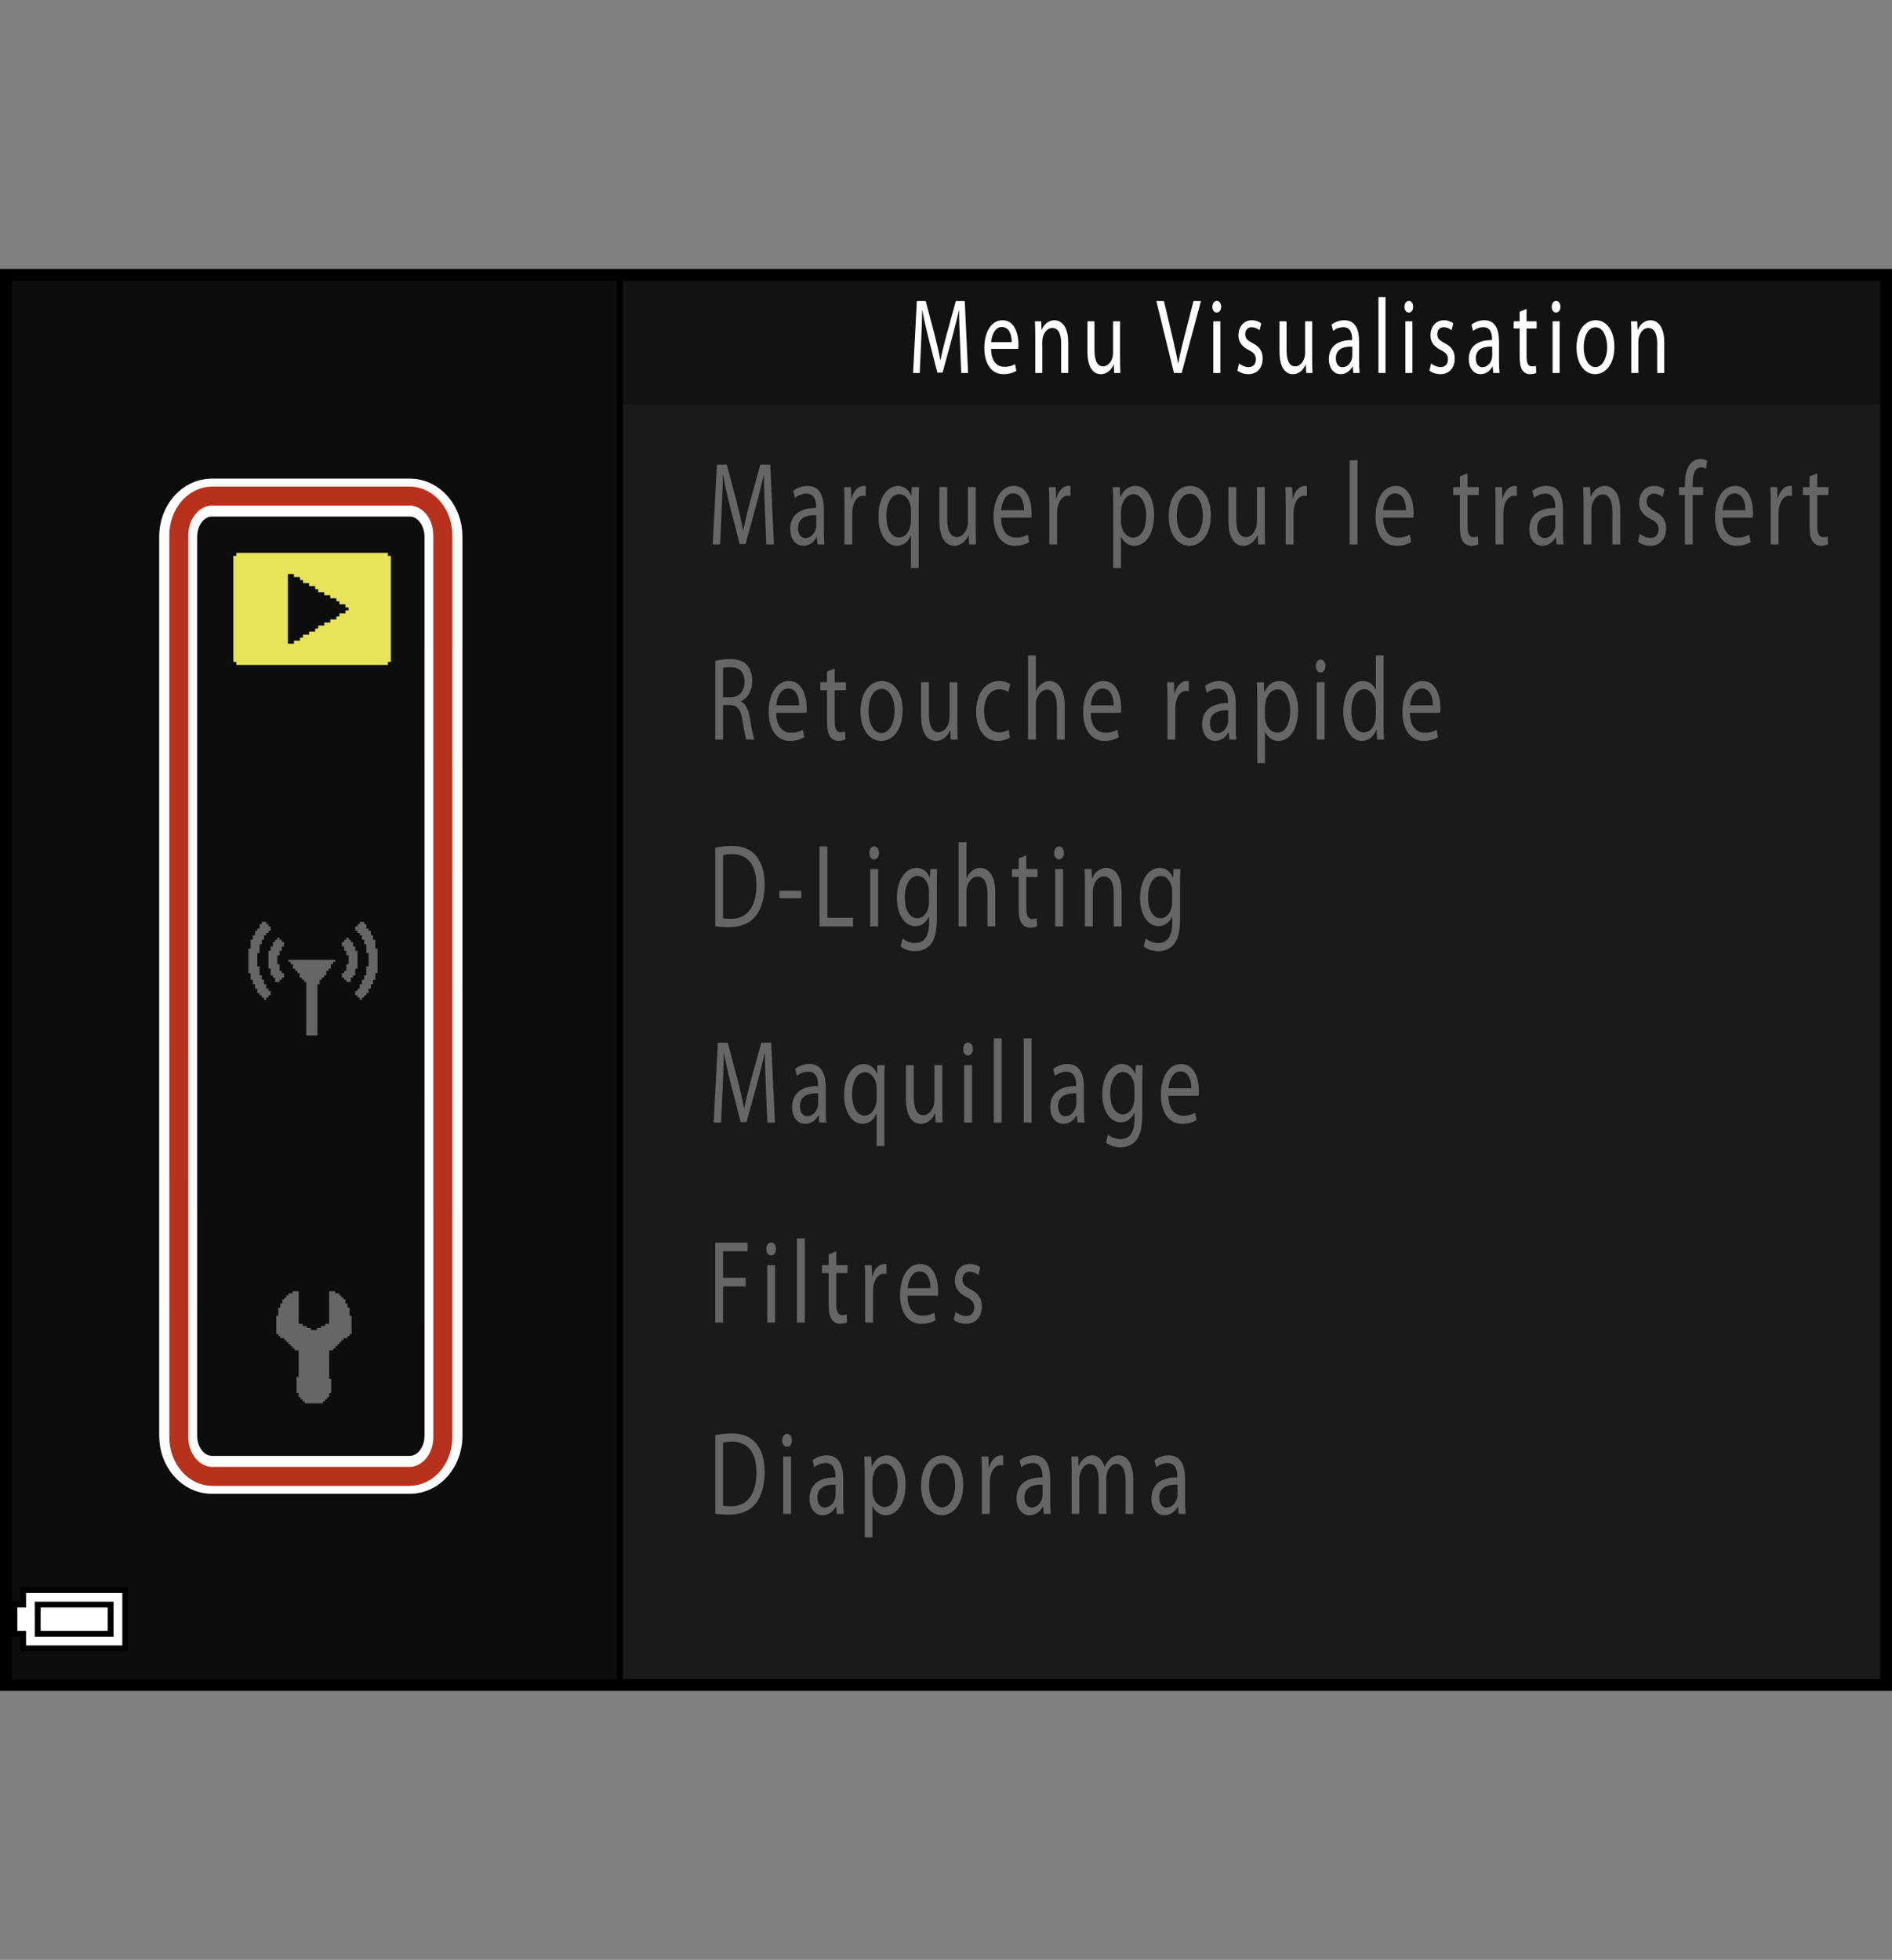 <?xml version="1.0" encoding="utf-8"?>
<!-- Generator: Adobe Illustrator 15.1.0, SVG Export Plug-In . SVG Version: 6.00 Build 0)  -->
<!DOCTYPE svg PUBLIC "-//W3C//DTD SVG 1.1//EN" "http://www.w3.org/Graphics/SVG/1.1/DTD/svg11.dtd">
<svg version="1.1" xmlns="http://www.w3.org/2000/svg" xmlns:xlink="http://www.w3.org/1999/xlink" x="0px" y="0px"
	 width="159.512px" height="165.243px" viewBox="0 0 159.512 165.243" enable-background="new 0 0 159.512 165.243"
	 xml:space="preserve">
<rect x="0" y="0" width="159.512" height="165.243" fill="#808080" stroke="none"/>
<g id="space">
	<rect fill="none" width="159.512" height="165.243"/>
</g>
<g id="Back">
	<path fill="#1A1A1A" d="M0.387,23.181h158.74v119.053H0.387V23.181z"/>
	<rect x="0.387" y="23.095" fill="#121212" width="158.625" height="10.993"/>
	<rect x="0.388" y="23.095" width="52.133" height="119.053"/>
	<rect x="0.388" y="23.095" fill="#0D0D0D" width="51.633" height="119.053"/>
</g>
<g id="parts">
	<g>
		<polygon points="6.255,133.815 1.706,133.815 1.706,134.431 1.706,135.044 1.337,135.044 0.968,135.044 0.968,136.521 
			0.968,137.997 1.337,137.997 1.706,137.997 1.706,138.61 1.706,139.226 6.255,139.226 10.805,139.226 10.805,136.521 
			10.805,133.815 6.255,133.815 		"/>
		<polygon fill="#FFFFFF" points="6.255,134.308 10.313,134.308 10.313,136.521 10.313,138.733 6.255,138.733 2.197,138.733 
			2.197,138.118 2.197,137.505 1.828,137.505 1.46,137.505 1.46,136.521 1.46,135.536 1.828,135.536 2.197,135.536 2.197,134.923 
			2.197,134.308 6.255,134.308 		"/>
		<polygon points="6.255,135.044 2.935,135.044 2.935,136.521 2.935,137.997 6.255,137.997 9.574,137.997 9.574,136.521 
			9.574,135.044 6.255,135.044 		"/>
		<polygon fill="#FFFFFF" points="6.255,135.536 9.082,135.536 9.082,136.521 9.082,137.505 6.255,137.505 3.427,137.505 
			3.427,136.521 3.427,135.536 6.255,135.536 		"/>
	</g>
	<g>
		<polygon fill-rule="evenodd" clip-rule="evenodd" fill="#666666" points="25.179,108.874 25.179,111.62 25.349,111.62 
			25.521,111.62 25.521,111.796 25.69,111.796 25.862,111.796 25.862,111.968 26.034,111.968 26.208,111.968 26.208,112.136 
			26.38,112.136 26.552,112.136 26.724,112.136 26.724,111.968 26.896,111.968 27.065,111.968 27.065,111.796 27.237,111.796 
			27.409,111.796 27.409,111.62 27.581,111.62 27.753,111.62 27.753,108.874 28.097,108.874 28.269,108.874 28.269,109.046 
			28.44,109.046 28.612,109.046 28.612,109.218 28.784,109.218 28.784,109.39 28.954,109.39 28.954,109.562 29.126,109.562 
			29.126,109.733 29.126,109.905 29.298,109.905 29.298,110.249 29.47,110.249 29.47,110.417 29.47,110.589 29.47,110.761 
			29.47,110.933 29.642,110.933 29.642,111.62 29.642,112.136 29.642,112.308 29.642,112.479 29.47,112.479 29.47,112.651 
			29.298,112.651 29.298,112.823 29.126,112.823 28.954,112.823 28.954,112.995 28.784,112.995 28.784,113.167 28.612,113.167 
			28.612,113.339 28.44,113.339 28.44,113.511 28.269,113.511 28.269,113.683 28.097,113.683 28.097,113.854 27.925,113.854 
			27.753,113.854 27.753,115.058 27.753,115.573 27.753,115.913 27.753,116.085 27.753,116.257 27.925,116.257 27.925,116.429 
			27.925,117.116 27.925,117.288 27.925,117.46 27.753,117.46 27.753,117.632 27.753,117.804 27.581,117.804 27.581,117.976 
			27.409,117.976 27.409,118.147 27.237,118.147 27.237,118.319 27.065,118.319 26.552,118.319 25.862,118.319 25.69,118.319 
			25.69,118.147 25.521,118.147 25.521,117.976 25.349,117.976 25.349,117.804 25.179,117.804 25.179,117.632 25.179,117.46 
			25.005,117.46 25.005,117.288 25.005,117.116 25.005,116.601 25.005,116.085 25.179,116.085 25.179,115.913 25.179,115.741 
			25.179,115.573 25.179,115.397 25.179,115.058 25.179,114.542 25.179,114.198 25.179,113.854 25.005,113.854 24.835,113.854 
			24.835,113.683 24.663,113.683 24.663,113.511 24.491,113.511 24.491,113.339 24.319,113.339 24.319,113.167 24.147,113.167 
			24.147,112.995 23.976,112.995 23.976,112.823 23.804,112.823 23.632,112.823 23.632,112.651 23.46,112.651 23.46,112.479 
			23.288,112.479 23.288,112.308 23.288,112.136 23.288,111.62 23.288,111.104 23.288,110.933 23.46,110.933 23.46,110.761 
			23.46,110.589 23.46,110.417 23.46,110.249 23.632,110.249 23.632,110.073 23.632,109.905 23.804,109.905 23.804,109.733 
			23.804,109.562 23.976,109.562 23.976,109.39 24.147,109.39 24.147,109.218 24.319,109.218 24.319,109.046 24.491,109.046 
			24.663,109.046 24.663,108.874 24.835,108.874 25.005,108.874 25.179,108.874 		"/>
	</g>
	<g>
		<polygon fill-rule="evenodd" clip-rule="evenodd" fill="#666666" points="22.069,77.729 22.257,77.729 22.444,77.729 
			22.444,77.919 22.632,77.919 22.632,78.106 22.819,78.106 22.819,78.294 22.819,78.482 22.632,78.482 22.632,78.67 22.444,78.67 
			22.444,78.854 22.257,78.854 22.257,79.045 22.257,79.232 22.069,79.232 22.069,79.607 21.882,79.607 21.882,79.795 
			21.882,80.357 21.694,80.357 21.694,80.545 21.694,80.732 21.694,80.924 21.694,81.482 21.882,81.482 21.882,81.67 21.882,81.857 
			21.882,82.049 21.882,82.232 22.069,82.232 22.069,82.424 22.069,82.608 22.257,82.608 22.257,82.796 22.257,82.983 
			22.444,82.983 22.444,83.171 22.444,83.358 22.632,83.358 22.632,83.546 22.819,83.546 22.819,83.921 22.632,83.921 
			22.632,84.108 22.444,84.108 22.444,84.3 22.257,84.3 22.257,84.108 22.069,84.108 22.069,83.921 21.882,83.921 21.882,83.733 
			21.694,83.733 21.694,83.546 21.694,83.358 21.507,83.358 21.507,82.983 21.319,82.983 21.319,82.796 21.319,82.608 
			21.132,82.608 21.132,82.424 21.132,82.232 21.132,82.049 20.944,82.049 20.944,81.482 20.944,81.107 20.944,80.357 20.944,80.17 
			20.944,79.982 21.132,79.982 21.132,79.42 21.132,79.232 21.319,79.232 21.319,79.045 21.319,78.854 21.507,78.854 21.507,78.67 
			21.507,78.482 21.694,78.482 21.694,78.294 21.882,78.294 21.882,78.106 21.882,77.919 22.069,77.919 22.069,77.729 		"/>
		<polygon fill-rule="evenodd" clip-rule="evenodd" fill="#666666" points="23.759,79.42 23.946,79.42 23.946,79.607 23.946,79.795 
			23.759,79.795 23.759,79.982 23.759,80.17 23.571,80.17 23.571,80.357 23.571,80.545 23.382,80.545 23.382,80.732 23.382,80.924 
			23.382,81.107 23.382,81.295 23.571,81.295 23.571,81.482 23.571,81.67 23.571,81.857 23.759,81.857 23.759,82.049 23.946,82.049 
			23.946,82.232 23.946,82.424 23.759,82.424 23.759,82.608 23.571,82.608 23.571,82.796 23.382,82.796 23.194,82.796 
			23.194,82.608 23.194,82.424 23.009,82.424 23.009,82.232 22.819,82.232 22.819,82.049 22.819,81.857 22.819,81.67 22.632,81.67 
			22.632,81.482 22.632,80.924 22.632,80.357 22.632,80.17 22.819,80.17 22.819,79.982 22.819,79.795 23.009,79.795 23.009,79.607 
			23.009,79.42 23.194,79.42 23.194,79.232 23.382,79.232 23.382,79.045 23.571,79.045 23.571,79.232 23.759,79.232 23.759,79.42 		
			"/>
		<polygon fill-rule="evenodd" clip-rule="evenodd" fill="#666666" points="24.509,80.924 25.071,80.924 25.448,80.924 
			26.011,80.924 26.386,80.924 26.948,80.924 27.323,80.924 27.888,80.924 28.075,80.924 28.261,80.924 28.261,81.107 
			28.075,81.107 28.075,81.295 27.888,81.295 27.888,81.482 27.888,81.67 27.698,81.67 27.698,81.857 27.511,81.857 27.511,82.049 
			27.511,82.232 27.323,82.232 27.323,82.424 27.138,82.424 27.138,82.608 26.948,82.608 26.948,82.796 26.948,82.983 
			26.761,82.983 26.761,83.171 26.761,83.358 26.761,83.546 26.761,83.733 26.761,84.3 26.761,84.858 26.761,85.421 26.761,85.983 
			26.761,86.55 26.761,86.925 26.761,87.112 26.761,87.3 26.573,87.3 26.011,87.3 25.823,87.3 25.823,87.112 25.823,86.925 
			25.823,86.737 25.823,86.55 25.823,85.983 25.823,85.421 25.823,84.858 25.823,84.3 25.823,83.733 25.823,83.171 25.823,82.983 
			25.823,82.796 25.636,82.796 25.636,82.608 25.448,82.608 25.448,82.424 25.261,82.424 25.261,82.232 25.261,82.049 
			25.071,82.049 25.071,81.857 24.886,81.857 24.886,81.67 24.698,81.67 24.698,81.482 24.698,81.295 24.509,81.295 24.509,81.107 
			24.323,81.107 24.323,80.924 24.509,80.924 		"/>
		<polygon fill-rule="evenodd" clip-rule="evenodd" fill="#666666" points="30.702,77.729 30.515,77.729 30.327,77.729 
			30.327,77.919 30.14,77.919 30.14,78.106 29.952,78.106 29.952,78.294 29.952,78.482 30.14,78.482 30.14,78.67 30.327,78.67 
			30.327,78.854 30.515,78.854 30.515,79.045 30.515,79.232 30.702,79.232 30.702,79.607 30.89,79.607 30.89,79.795 30.89,80.357 
			31.077,80.357 31.077,80.545 31.077,80.732 31.077,80.924 31.077,81.482 30.89,81.482 30.89,81.67 30.89,81.857 30.89,82.049 
			30.89,82.232 30.702,82.232 30.702,82.424 30.702,82.608 30.515,82.608 30.515,82.796 30.515,82.983 30.327,82.983 30.327,83.171 
			30.327,83.358 30.14,83.358 30.14,83.546 29.952,83.546 29.952,83.921 30.14,83.921 30.14,84.108 30.327,84.108 30.327,84.3 
			30.515,84.3 30.515,84.108 30.702,84.108 30.702,83.921 30.89,83.921 30.89,83.733 31.077,83.733 31.077,83.546 31.077,83.358 
			31.265,83.358 31.265,82.983 31.452,82.983 31.452,82.796 31.452,82.608 31.64,82.608 31.64,82.424 31.64,82.232 31.64,82.049 
			31.827,82.049 31.827,81.482 31.827,81.107 31.827,80.357 31.827,80.17 31.827,79.982 31.64,79.982 31.64,79.42 31.64,79.232 
			31.452,79.232 31.452,79.045 31.452,78.854 31.265,78.854 31.265,78.67 31.265,78.482 31.077,78.482 31.077,78.294 30.89,78.294 
			30.89,78.106 30.89,77.919 30.702,77.919 30.702,77.729 		"/>
		<polygon fill-rule="evenodd" clip-rule="evenodd" fill="#666666" points="29.015,79.42 28.823,79.42 28.823,79.607 28.823,79.795 
			29.015,79.795 29.015,79.982 29.015,80.17 29.2,80.17 29.2,80.357 29.2,80.545 29.39,80.545 29.39,80.732 29.39,80.924 
			29.39,81.107 29.39,81.295 29.2,81.295 29.2,81.482 29.2,81.67 29.2,81.857 29.015,81.857 29.015,82.049 28.823,82.049 
			28.823,82.232 28.823,82.424 29.015,82.424 29.015,82.608 29.2,82.608 29.2,82.796 29.39,82.796 29.575,82.796 29.575,82.608 
			29.575,82.424 29.765,82.424 29.765,82.232 29.952,82.232 29.952,82.049 29.952,81.857 29.952,81.67 30.14,81.67 30.14,81.482 
			30.14,80.924 30.14,80.357 30.14,80.17 29.952,80.17 29.952,79.982 29.952,79.795 29.765,79.795 29.765,79.607 29.765,79.42 
			29.575,79.42 29.575,79.232 29.39,79.232 29.39,79.045 29.2,79.045 29.2,79.232 29.015,79.232 29.015,79.42 		"/>
	</g>
	<g>
		<path fill-rule="evenodd" clip-rule="evenodd" fill="#E7E459" d="M32.955,46.865v2.301v3.063v0.512v1.023v0.766v0.51v0.256v0.256
			v0.256H32.7v0.254h-0.256h-0.255h-0.256h-0.766h-1.022H29.38h-1.022h-0.766h-1.533h-1.787h-0.767h-0.767h-1.021H20.95h-0.511
			h-0.255h-0.256v-0.254h-0.255v-0.256v-0.256v-0.256v-0.51v-1.023v-1.02v-2.043V49.42v-1.021v-1.533h0.255v-0.254h1.021h0.767
			h1.532h1.788h0.767h0.767h1.021h0.766h0.767h0.767h1.021h0.767H32.7v0.254H32.955L32.955,46.865z M24.271,49.166v2.297v0.512
			v0.766v0.512v1.021h0.511v-0.256h0.511v-0.254h0.255v-0.258h0.511v-0.254h0.256h0.256v-0.256h0.255V52.74h0.256h0.255v-0.254
			h0.256h0.255v-0.258h0.256h0.255v-0.254h0.256v-0.256h0.256h0.255v-0.256h0.256v-0.254h-0.256v-0.256h-0.255h-0.256v-0.256h-0.256
			v-0.254h-0.255h-0.256v-0.258h-0.255h-0.256v-0.254h-0.255h-0.256v-0.256H26.57V49.42h-0.256h-0.256v-0.254h-0.255h-0.256v-0.258
			h-0.255v-0.254h-0.256h-0.255v-0.256h-0.256h-0.255V49.166L24.271,49.166z"/>
	</g>
</g>
<g id="text">
	<g id="画像モード_1_">
		<path fill="#666666" d="M64.487,42.948c-0.037-0.939-0.082-2.079-0.082-2.908H64.39c-0.18,0.779-0.383,1.629-0.639,2.559
			l-0.893,3.268h-0.496l-0.824-3.208c-0.24-0.959-0.436-1.819-0.578-2.619h-0.016c-0.016,0.839-0.053,1.959-0.098,2.979
			l-0.135,2.888h-0.623l0.352-6.736h0.834l0.863,3.258c0.211,0.83,0.375,1.569,0.51,2.269h0.016c0.135-0.68,0.316-1.419,0.541-2.269
			l0.9-3.258h0.834l0.314,6.736h-0.645L64.487,42.948z"/>
		<path fill="#666666" d="M69.458,44.747c0,0.419,0.016,0.83,0.053,1.159h-0.594l-0.051-0.61h-0.023
			c-0.203,0.38-0.594,0.72-1.111,0.72c-0.736,0-1.111-0.689-1.111-1.389c0-1.169,0.781-1.809,2.186-1.799v-0.1
			c0-0.39-0.082-1.12-0.826-1.109c-0.346,0-0.697,0.13-0.953,0.36l-0.15-0.59c0.301-0.25,0.742-0.42,1.201-0.42
			c1.111,0,1.381,1.01,1.381,1.969V44.747z M68.819,43.438c-0.721-0.02-1.537,0.15-1.537,1.089c0,0.58,0.285,0.84,0.615,0.84
			c0.48,0,0.787-0.4,0.893-0.81c0.023-0.1,0.029-0.2,0.029-0.28V43.438z"/>
		<path fill="#666666" d="M71.196,42.578c0-0.57-0.008-1.06-0.031-1.509h0.578l0.031,0.959h0.021c0.166-0.649,0.57-1.06,1.014-1.06
			c0.068,0,0.121,0.01,0.18,0.02v0.83c-0.066-0.02-0.135-0.02-0.225-0.02c-0.465,0-0.795,0.46-0.885,1.12
			c-0.016,0.12-0.023,0.27-0.023,0.41v2.579h-0.66V42.578z"/>
		<path fill="#666666" d="M76.802,45.167h-0.016c-0.203,0.47-0.6,0.85-1.186,0.85c-0.85,0-1.539-0.969-1.539-2.438
			c0-1.819,0.879-2.609,1.645-2.609c0.563,0,0.938,0.37,1.117,0.83h0.016l0.023-0.729h0.623c-0.016,0.4-0.031,0.83-0.031,1.329
			v5.487h-0.652V45.167z M76.802,43.028c0-0.12-0.008-0.25-0.031-0.36c-0.104-0.54-0.449-1-0.945-1c-0.684,0-1.096,0.77-1.096,1.849
			c0,0.969,0.346,1.799,1.074,1.799c0.428,0,0.795-0.35,0.945-0.949c0.029-0.13,0.053-0.3,0.053-0.43V43.028z"/>
		<path fill="#666666" d="M82.263,44.577c0,0.51,0.006,0.949,0.029,1.329h-0.586l-0.037-0.79h-0.016
			c-0.164,0.39-0.555,0.899-1.201,0.899c-0.57,0-1.254-0.43-1.254-2.119v-2.829h0.662v2.668c0,0.919,0.217,1.549,0.811,1.549
			c0.441,0,0.75-0.41,0.871-0.81c0.037-0.12,0.059-0.28,0.059-0.45v-2.958h0.662V44.577z"/>
		<path fill="#666666" d="M84.397,43.647c0.014,1.189,0.578,1.679,1.246,1.679c0.473,0,0.766-0.11,1.006-0.25l0.119,0.63
			c-0.232,0.14-0.637,0.31-1.215,0.31c-1.119,0-1.787-0.989-1.787-2.449c0-1.459,0.645-2.599,1.703-2.599
			c1.193,0,1.502,1.379,1.502,2.269c0,0.18-0.008,0.31-0.021,0.41H84.397z M86.333,43.018c0.008-0.55-0.172-1.419-0.916-1.419
			c-0.676,0-0.961,0.81-1.012,1.419H86.333z"/>
		<path fill="#666666" d="M88.462,42.578c0-0.57-0.008-1.06-0.031-1.509h0.578l0.031,0.959h0.021c0.166-0.649,0.57-1.06,1.014-1.06
			c0.068,0,0.121,0.01,0.18,0.02v0.83c-0.066-0.02-0.135-0.02-0.225-0.02c-0.465,0-0.795,0.46-0.885,1.12
			c-0.016,0.12-0.023,0.27-0.023,0.41v2.579h-0.66V42.578z"/>
		<path fill="#666666" d="M93.854,42.648c0-0.62-0.016-1.119-0.031-1.579h0.586l0.037,0.83h0.016c0.264-0.59,0.699-0.93,1.291-0.93
			c0.887,0,1.547,0.99,1.547,2.449c0,1.739-0.803,2.599-1.658,2.599c-0.48,0-0.902-0.28-1.119-0.759h-0.016v2.628h-0.652V42.648z
			 M94.507,43.938c0,0.13,0.008,0.25,0.031,0.36c0.119,0.609,0.518,1.029,0.99,1.029c0.697,0,1.104-0.76,1.104-1.869
			c0-0.959-0.383-1.789-1.08-1.789c-0.451,0-0.879,0.42-1,1.08c-0.021,0.11-0.045,0.24-0.045,0.35V43.938z"/>
		<path fill="#666666" d="M102.085,43.448c0,1.789-0.939,2.568-1.809,2.568c-0.977,0-1.742-0.959-1.742-2.489
			c0-1.609,0.803-2.559,1.801-2.559C101.38,40.969,102.085,41.979,102.085,43.448z M99.21,43.498c0,1.06,0.449,1.859,1.096,1.859
			c0.631,0,1.104-0.79,1.104-1.879c0-0.819-0.309-1.849-1.088-1.849C99.548,41.628,99.21,42.588,99.21,43.498z"/>
		<path fill="#666666" d="M106.63,44.577c0,0.51,0.006,0.949,0.029,1.329h-0.586l-0.037-0.79h-0.016
			c-0.164,0.39-0.555,0.899-1.201,0.899c-0.57,0-1.254-0.43-1.254-2.119v-2.829h0.662v2.668c0,0.919,0.217,1.549,0.811,1.549
			c0.441,0,0.75-0.41,0.871-0.81c0.037-0.12,0.059-0.28,0.059-0.45v-2.958h0.662V44.577z"/>
		<path fill="#666666" d="M108.396,42.578c0-0.57-0.008-1.06-0.029-1.509h0.578l0.029,0.959h0.023c0.164-0.649,0.57-1.06,1.014-1.06
			c0.066,0,0.119,0.01,0.18,0.02v0.83c-0.068-0.02-0.135-0.02-0.225-0.02c-0.467,0-0.797,0.46-0.887,1.12
			c-0.016,0.12-0.021,0.27-0.021,0.41v2.579h-0.662V42.578z"/>
		<path fill="#666666" d="M113.788,38.81h0.662v7.096h-0.662V38.81z"/>
		<path fill="#666666" d="M116.601,43.647c0.016,1.189,0.578,1.679,1.246,1.679c0.473,0,0.766-0.11,1.006-0.25l0.121,0.63
			c-0.232,0.14-0.639,0.31-1.217,0.31c-1.119,0-1.787-0.989-1.787-2.449c0-1.459,0.646-2.599,1.705-2.599
			c1.193,0,1.502,1.379,1.502,2.269c0,0.18-0.008,0.31-0.023,0.41H116.601z M118.538,43.018c0.008-0.55-0.174-1.419-0.916-1.419
			c-0.676,0-0.961,0.81-1.014,1.419H118.538z"/>
		<path fill="#666666" d="M123.726,39.91v1.159h0.947v0.67h-0.947v2.608c0,0.6,0.129,0.939,0.496,0.939
			c0.18,0,0.285-0.02,0.383-0.06l0.029,0.67c-0.127,0.06-0.33,0.12-0.584,0.12c-0.309,0-0.557-0.14-0.715-0.37
			c-0.18-0.27-0.254-0.7-0.254-1.27v-2.638h-0.564v-0.67h0.564v-0.899L123.726,39.91z"/>
		<path fill="#666666" d="M126.087,42.578c0-0.57-0.008-1.06-0.029-1.509h0.578l0.029,0.959h0.023c0.164-0.649,0.57-1.06,1.014-1.06
			c0.066,0,0.119,0.01,0.18,0.02v0.83c-0.068-0.02-0.135-0.02-0.225-0.02c-0.467,0-0.797,0.46-0.887,1.12
			c-0.016,0.12-0.021,0.27-0.021,0.41v2.579h-0.662V42.578z"/>
		<path fill="#666666" d="M131.769,44.747c0,0.419,0.014,0.83,0.053,1.159h-0.594l-0.053-0.61h-0.021
			c-0.203,0.38-0.594,0.72-1.111,0.72c-0.736,0-1.111-0.689-1.111-1.389c0-1.169,0.781-1.809,2.184-1.799v-0.1
			c0-0.39-0.082-1.12-0.826-1.109c-0.344,0-0.697,0.13-0.953,0.36l-0.15-0.59c0.301-0.25,0.744-0.42,1.201-0.42
			c1.111,0,1.383,1.01,1.383,1.969V44.747z M131.13,43.438c-0.721-0.02-1.539,0.15-1.539,1.089c0,0.58,0.285,0.84,0.615,0.84
			c0.48,0,0.789-0.4,0.895-0.81c0.021-0.1,0.029-0.2,0.029-0.28V43.438z"/>
		<path fill="#666666" d="M133.505,42.378c0-0.51-0.008-0.91-0.029-1.31h0.586l0.037,0.8h0.016c0.18-0.45,0.6-0.9,1.201-0.9
			c0.502,0,1.283,0.4,1.283,2.059v2.878h-0.66v-2.789c0-0.779-0.219-1.429-0.842-1.429c-0.428,0-0.766,0.41-0.885,0.899
			c-0.031,0.11-0.045,0.26-0.045,0.41v2.908h-0.662V42.378z"/>
		<path fill="#666666" d="M138.253,45.017c0.201,0.16,0.547,0.34,0.877,0.34c0.475,0,0.699-0.31,0.699-0.72
			c0-0.419-0.188-0.64-0.668-0.879c-0.66-0.32-0.969-0.79-0.969-1.369c0-0.78,0.48-1.419,1.254-1.419c0.367,0,0.689,0.13,0.885,0.3
			l-0.156,0.64c-0.143-0.12-0.406-0.29-0.744-0.29c-0.391,0-0.6,0.3-0.6,0.66c0,0.4,0.209,0.58,0.682,0.83
			c0.623,0.31,0.955,0.729,0.955,1.449c0,0.859-0.504,1.459-1.352,1.459c-0.398,0-0.766-0.14-1.021-0.34L138.253,45.017z"/>
		<path fill="#666666" d="M142.054,45.906v-4.167h-0.502v-0.67h0.502v-0.23c0-0.68,0.121-1.299,0.422-1.689
			c0.248-0.32,0.578-0.45,0.885-0.45c0.24,0,0.436,0.07,0.564,0.14l-0.092,0.679c-0.098-0.06-0.225-0.11-0.42-0.11
			c-0.563,0-0.705,0.65-0.705,1.399v0.26h0.879v0.67h-0.879v4.167H142.054z"/>
		<path fill="#666666" d="M145.22,43.647c0.016,1.189,0.578,1.679,1.246,1.679c0.473,0,0.766-0.11,1.006-0.25l0.121,0.63
			c-0.232,0.14-0.639,0.31-1.217,0.31c-1.119,0-1.787-0.989-1.787-2.449c0-1.459,0.646-2.599,1.705-2.599
			c1.193,0,1.502,1.379,1.502,2.269c0,0.18-0.008,0.31-0.023,0.41H145.22z M147.157,43.018c0.008-0.55-0.174-1.419-0.916-1.419
			c-0.676,0-0.961,0.81-1.014,1.419H147.157z"/>
		<path fill="#666666" d="M149.286,42.578c0-0.57-0.008-1.06-0.031-1.509h0.578l0.031,0.959h0.021c0.166-0.649,0.57-1.06,1.014-1.06
			c0.068,0,0.121,0.01,0.18,0.02v0.83c-0.066-0.02-0.135-0.02-0.225-0.02c-0.465,0-0.795,0.46-0.885,1.12
			c-0.016,0.12-0.023,0.27-0.023,0.41v2.579h-0.66V42.578z"/>
		<path fill="#666666" d="M153.208,39.91v1.159h0.947v0.67h-0.947v2.608c0,0.6,0.129,0.939,0.496,0.939
			c0.18,0,0.285-0.02,0.383-0.06l0.029,0.67c-0.127,0.06-0.33,0.12-0.584,0.12c-0.309,0-0.557-0.14-0.715-0.37
			c-0.18-0.27-0.254-0.7-0.254-1.27v-2.638h-0.564v-0.67h0.564v-0.899L153.208,39.91z"/>
	</g>
	<g id="ISO感度設定_6_">
		<path fill="#666666" d="M60.306,121.007c0.398-0.09,0.871-0.149,1.389-0.149c0.939,0,1.607,0.3,2.051,0.84
			c0.457,0.549,0.721,1.329,0.721,2.418c0,1.1-0.264,1.999-0.729,2.619c-0.48,0.629-1.262,0.969-2.244,0.969
			c-0.473,0-0.857-0.029-1.188-0.079V121.007z M60.96,126.964c0.164,0.03,0.404,0.04,0.66,0.04c1.404,0,2.154-1.039,2.154-2.858
			c0.008-1.589-0.668-2.599-2.049-2.599c-0.338,0-0.594,0.04-0.766,0.09V126.964z"/>
		<path fill="#666666" d="M66.765,121.447c0,0.3-0.158,0.539-0.42,0.539c-0.24,0-0.398-0.239-0.398-0.539s0.166-0.55,0.412-0.55
			C66.599,120.897,66.765,121.137,66.765,121.447z M66.028,127.644v-4.837h0.662v4.837H66.028z"/>
		<path fill="#666666" d="M71.087,126.484c0,0.42,0.014,0.829,0.053,1.159h-0.594l-0.053-0.609h-0.021
			c-0.203,0.38-0.594,0.72-1.111,0.72c-0.736,0-1.111-0.69-1.111-1.39c0-1.169,0.781-1.809,2.184-1.799v-0.101
			c0-0.39-0.082-1.119-0.826-1.109c-0.344,0-0.697,0.13-0.953,0.36l-0.15-0.59c0.301-0.25,0.744-0.42,1.201-0.42
			c1.111,0,1.383,1.01,1.383,1.969V126.484z M70.448,125.175c-0.721-0.02-1.539,0.15-1.539,1.09c0,0.579,0.285,0.839,0.615,0.839
			c0.48,0,0.789-0.399,0.895-0.81c0.021-0.1,0.029-0.199,0.029-0.279V125.175z"/>
		<path fill="#666666" d="M72.899,124.386c0-0.62-0.016-1.12-0.031-1.579h0.586l0.037,0.829h0.016c0.264-0.59,0.699-0.93,1.291-0.93
			c0.887,0,1.547,0.989,1.547,2.449c0,1.738-0.803,2.599-1.658,2.599c-0.48,0-0.902-0.28-1.119-0.76h-0.016v2.628h-0.652V124.386z
			 M73.552,125.675c0,0.13,0.008,0.25,0.031,0.359c0.119,0.61,0.518,1.029,0.99,1.029c0.697,0,1.104-0.759,1.104-1.868
			c0-0.96-0.383-1.789-1.08-1.789c-0.451,0-0.879,0.419-1,1.079c-0.021,0.11-0.045,0.24-0.045,0.35V125.675z"/>
		<path fill="#666666" d="M81.204,125.185c0,1.789-0.938,2.569-1.809,2.569c-0.977,0-1.742-0.96-1.742-2.489
			c0-1.609,0.805-2.559,1.803-2.559C80.499,122.706,81.204,123.716,81.204,125.185z M78.329,125.235
			c0,1.059,0.451,1.858,1.096,1.858c0.631,0,1.104-0.789,1.104-1.879c0-0.819-0.307-1.849-1.088-1.849
			C78.667,123.366,78.329,124.325,78.329,125.235z"/>
		<path fill="#666666" d="M82.784,124.315c0-0.569-0.008-1.06-0.031-1.509h0.578l0.031,0.959h0.021
			c0.166-0.649,0.57-1.06,1.014-1.06c0.068,0,0.121,0.01,0.18,0.021v0.829c-0.066-0.02-0.135-0.02-0.225-0.02
			c-0.465,0-0.795,0.459-0.885,1.119c-0.016,0.12-0.023,0.27-0.023,0.41v2.578h-0.66V124.315z"/>
		<path fill="#666666" d="M88.538,126.484c0,0.42,0.016,0.829,0.053,1.159h-0.594l-0.051-0.609h-0.023
			c-0.203,0.38-0.594,0.72-1.111,0.72c-0.736,0-1.111-0.69-1.111-1.39c0-1.169,0.781-1.809,2.186-1.799v-0.101
			c0-0.39-0.082-1.119-0.826-1.109c-0.346,0-0.697,0.13-0.953,0.36l-0.15-0.59c0.301-0.25,0.742-0.42,1.201-0.42
			c1.111,0,1.381,1.01,1.381,1.969V126.484z M87.899,125.175c-0.721-0.02-1.537,0.15-1.537,1.09c0,0.579,0.285,0.839,0.615,0.839
			c0.48,0,0.787-0.399,0.893-0.81c0.023-0.1,0.029-0.199,0.029-0.279V125.175z"/>
		<path fill="#666666" d="M90.351,124.115c0-0.51-0.014-0.909-0.029-1.309h0.578l0.029,0.789h0.023
			c0.203-0.46,0.541-0.89,1.148-0.89c0.488,0,0.863,0.4,1.021,0.97h0.014c0.113-0.28,0.264-0.479,0.414-0.63
			c0.217-0.22,0.449-0.34,0.795-0.34c0.488,0,1.201,0.42,1.201,2.099v2.839h-0.645v-2.729c0-0.939-0.264-1.489-0.789-1.489
			c-0.383,0-0.668,0.37-0.789,0.79c-0.029,0.13-0.051,0.279-0.051,0.439v2.988h-0.646v-2.898c0-0.77-0.256-1.319-0.758-1.319
			c-0.406,0-0.713,0.439-0.818,0.88c-0.037,0.12-0.053,0.279-0.053,0.43v2.908h-0.646V124.115z"/>
		<path fill="#666666" d="M99.909,126.484c0,0.42,0.014,0.829,0.053,1.159h-0.594l-0.053-0.609h-0.021
			c-0.203,0.38-0.594,0.72-1.111,0.72c-0.736,0-1.111-0.69-1.111-1.39c0-1.169,0.781-1.809,2.184-1.799v-0.101
			c0-0.39-0.082-1.119-0.826-1.109c-0.344,0-0.697,0.13-0.953,0.36l-0.15-0.59c0.301-0.25,0.744-0.42,1.201-0.42
			c1.111,0,1.383,1.01,1.383,1.969V126.484z M99.271,125.175c-0.721-0.02-1.539,0.15-1.539,1.09c0,0.579,0.285,0.839,0.615,0.839
			c0.48,0,0.789-0.399,0.895-0.81c0.021-0.1,0.029-0.199,0.029-0.279V125.175z"/>
	</g>
	<g>
		<path fill="#FFFFFF" d="M80.933,28.783c-0.033-0.846-0.074-1.872-0.074-2.62h-0.014c-0.162,0.702-0.344,1.467-0.572,2.305
			l-0.803,2.944h-0.445l-0.742-2.89c-0.217-0.864-0.391-1.639-0.52-2.359h-0.014c-0.014,0.756-0.047,1.765-0.088,2.683l-0.121,2.602
			h-0.559l0.316-6.068h0.748l0.775,2.935c0.189,0.747,0.338,1.413,0.459,2.043h0.014c0.121-0.612,0.283-1.278,0.486-2.043
			l0.809-2.935h0.748l0.283,6.068h-0.58L80.933,28.783z"/>
		<path fill="#FFFFFF" d="M83.554,29.414c0.014,1.071,0.52,1.513,1.119,1.513c0.426,0,0.688-0.099,0.904-0.225l0.107,0.567
			c-0.209,0.126-0.572,0.279-1.092,0.279c-1.006,0-1.605-0.891-1.605-2.206s0.58-2.341,1.531-2.341c1.072,0,1.348,1.242,1.348,2.043
			c0,0.162-0.006,0.279-0.02,0.369H83.554z M85.294,28.847c0.006-0.495-0.154-1.279-0.822-1.279c-0.607,0-0.863,0.729-0.912,1.279
			H85.294z"/>
		<path fill="#FFFFFF" d="M87.28,28.271c0-0.459-0.008-0.819-0.027-1.18h0.525l0.035,0.72h0.014c0.16-0.405,0.539-0.81,1.078-0.81
			c0.451,0,1.154,0.36,1.154,1.854v2.593h-0.594v-2.512c0-0.702-0.197-1.288-0.756-1.288c-0.385,0-0.688,0.369-0.797,0.811
			c-0.025,0.099-0.039,0.234-0.039,0.369v2.62H87.28V28.271z"/>
		<path fill="#FFFFFF" d="M94.433,30.251c0,0.459,0.008,0.855,0.027,1.197h-0.525l-0.033-0.711h-0.014
			c-0.148,0.351-0.5,0.811-1.08,0.811c-0.512,0-1.127-0.387-1.127-1.909v-2.548h0.594v2.404c0,0.828,0.195,1.396,0.729,1.396
			c0.398,0,0.676-0.369,0.783-0.729c0.033-0.108,0.053-0.252,0.053-0.405v-2.665h0.594V30.251z"/>
		<path fill="#FFFFFF" d="M98.978,31.448l-1.49-6.068h0.641l0.707,2.989c0.189,0.819,0.357,1.558,0.486,2.269h0.014
			c0.127-0.703,0.311-1.468,0.52-2.26l0.768-2.998h0.627l-1.625,6.068H98.978z"/>
		<path fill="#FFFFFF" d="M102.952,25.867c0,0.27-0.141,0.486-0.377,0.486c-0.217,0-0.357-0.216-0.357-0.486
			s0.148-0.495,0.371-0.495C102.804,25.372,102.952,25.587,102.952,25.867z M102.292,31.448v-4.357h0.594v4.357H102.292z"/>
		<path fill="#FFFFFF" d="M104.464,30.647c0.184,0.144,0.492,0.306,0.789,0.306c0.426,0,0.629-0.279,0.629-0.648
			c0-0.378-0.17-0.576-0.602-0.792c-0.594-0.288-0.869-0.711-0.869-1.233c0-0.702,0.432-1.278,1.125-1.278
			c0.332,0,0.621,0.117,0.797,0.27l-0.143,0.576c-0.127-0.108-0.363-0.261-0.666-0.261c-0.352,0-0.541,0.27-0.541,0.594
			c0,0.36,0.189,0.522,0.615,0.748c0.559,0.279,0.855,0.657,0.855,1.305c0,0.774-0.451,1.314-1.215,1.314
			c-0.357,0-0.688-0.126-0.916-0.306L104.464,30.647z"/>
		<path fill="#FFFFFF" d="M110.626,30.251c0,0.459,0.006,0.855,0.027,1.197h-0.527l-0.033-0.711h-0.014
			c-0.148,0.351-0.498,0.811-1.078,0.811c-0.514,0-1.127-0.387-1.127-1.909v-2.548h0.594v2.404c0,0.828,0.195,1.396,0.729,1.396
			c0.398,0,0.674-0.369,0.781-0.729c0.035-0.108,0.055-0.252,0.055-0.405v-2.665h0.594V30.251z"/>
		<path fill="#FFFFFF" d="M114.581,30.404c0,0.378,0.014,0.748,0.047,1.044h-0.533l-0.047-0.549h-0.02
			c-0.184,0.342-0.533,0.648-0.998,0.648c-0.662,0-0.998-0.621-0.998-1.251c0-1.053,0.701-1.629,1.961-1.621v-0.09
			c0-0.351-0.074-1.008-0.74-1c-0.311,0-0.629,0.117-0.857,0.324l-0.135-0.531c0.27-0.225,0.668-0.378,1.08-0.378
			c0.998,0,1.24,0.909,1.24,1.773V30.404z M114.007,29.225c-0.646-0.018-1.383,0.135-1.383,0.981c0,0.522,0.258,0.756,0.555,0.756
			c0.432,0,0.707-0.36,0.803-0.729c0.02-0.09,0.025-0.18,0.025-0.252V29.225z"/>
		<path fill="#FFFFFF" d="M116.216,25.056h0.594v6.392h-0.594V25.056z"/>
		<path fill="#FFFFFF" d="M119.146,25.867c0,0.27-0.143,0.486-0.379,0.486c-0.215,0-0.357-0.216-0.357-0.486
			s0.148-0.495,0.371-0.495C118.997,25.372,119.146,25.587,119.146,25.867z M118.483,31.448v-4.357h0.594v4.357H118.483z"/>
		<path fill="#FFFFFF" d="M120.657,30.647c0.182,0.144,0.492,0.306,0.789,0.306c0.424,0,0.627-0.279,0.627-0.648
			c0-0.378-0.168-0.576-0.6-0.792c-0.594-0.288-0.871-0.711-0.871-1.233c0-0.702,0.432-1.278,1.127-1.278
			c0.33,0,0.621,0.117,0.795,0.27l-0.141,0.576c-0.129-0.108-0.365-0.261-0.668-0.261c-0.352,0-0.539,0.27-0.539,0.594
			c0,0.36,0.188,0.522,0.613,0.748c0.561,0.279,0.857,0.657,0.857,1.305c0,0.774-0.453,1.314-1.215,1.314
			c-0.357,0-0.688-0.126-0.918-0.306L120.657,30.647z"/>
		<path fill="#FFFFFF" d="M126.38,30.404c0,0.378,0.014,0.748,0.047,1.044h-0.533l-0.047-0.549h-0.02
			c-0.184,0.342-0.533,0.648-0.998,0.648c-0.662,0-0.998-0.621-0.998-1.251c0-1.053,0.701-1.629,1.961-1.621v-0.09
			c0-0.351-0.074-1.008-0.74-1c-0.311,0-0.629,0.117-0.857,0.324l-0.135-0.531c0.27-0.225,0.668-0.378,1.08-0.378
			c0.998,0,1.24,0.909,1.24,1.773V30.404z M125.806,29.225c-0.646-0.018-1.383,0.135-1.383,0.981c0,0.522,0.258,0.756,0.555,0.756
			c0.432,0,0.707-0.36,0.803-0.729c0.02-0.09,0.025-0.18,0.025-0.252V29.225z"/>
		<path fill="#FFFFFF" d="M128.702,26.047v1.044h0.85v0.604h-0.85v2.35c0,0.54,0.115,0.846,0.445,0.846
			c0.162,0,0.256-0.018,0.344-0.054l0.027,0.604c-0.115,0.054-0.297,0.108-0.525,0.108c-0.277,0-0.5-0.126-0.641-0.333
			c-0.162-0.243-0.23-0.63-0.23-1.144v-2.376h-0.506v-0.604h0.506v-0.81L128.702,26.047z"/>
		<path fill="#FFFFFF" d="M131.558,25.867c0,0.27-0.141,0.486-0.377,0.486c-0.217,0-0.357-0.216-0.357-0.486
			s0.148-0.495,0.371-0.495C131.409,25.372,131.558,25.587,131.558,25.867z M130.897,31.448v-4.357h0.594v4.357H130.897z"/>
		<path fill="#FFFFFF" d="M136.104,29.233c0,1.612-0.842,2.314-1.625,2.314c-0.877,0-1.564-0.864-1.564-2.242
			c0-1.45,0.721-2.305,1.619-2.305C135.472,27.001,136.104,27.91,136.104,29.233z M133.522,29.279c0,0.954,0.404,1.674,0.984,1.674
			c0.566,0,0.992-0.711,0.992-1.692c0-0.738-0.277-1.666-0.979-1.666C133.825,27.595,133.522,28.459,133.522,29.279z"/>
		<path fill="#FFFFFF" d="M137.532,28.271c0-0.459-0.008-0.819-0.027-1.18h0.525l0.035,0.72h0.014c0.16-0.405,0.539-0.81,1.078-0.81
			c0.451,0,1.154,0.36,1.154,1.854v2.593h-0.594v-2.512c0-0.702-0.197-1.288-0.756-1.288c-0.385,0-0.688,0.369-0.797,0.811
			c-0.025,0.099-0.039,0.234-0.039,0.369v2.62h-0.594V28.271z"/>
	</g>
	<g id="ホワイトバランス_2_">
		<path fill="#666666" d="M60.3,104.77h2.725v0.729H60.96v2.239h1.906v0.72H60.96v3.048H60.3V104.77z"/>
		<path fill="#666666" d="M65.423,105.31c0,0.3-0.158,0.539-0.422,0.539c-0.24,0-0.396-0.239-0.396-0.539s0.164-0.55,0.412-0.55
			C65.257,104.76,65.423,104.999,65.423,105.31z M64.687,111.506v-4.837h0.66v4.837H64.687z"/>
		<path fill="#666666" d="M67.19,104.41h0.662v7.096H67.19V104.41z"/>
		<path fill="#666666" d="M70.507,105.509v1.16h0.945v0.669h-0.945v2.608c0,0.6,0.127,0.939,0.494,0.939
			c0.182,0,0.287-0.02,0.383-0.06l0.031,0.67c-0.127,0.06-0.33,0.12-0.586,0.12c-0.309,0-0.555-0.141-0.713-0.37
			c-0.18-0.27-0.256-0.7-0.256-1.27v-2.639h-0.563v-0.669h0.563v-0.9L70.507,105.509z"/>
		<path fill="#666666" d="M72.942,108.178c0-0.569-0.008-1.06-0.029-1.509h0.578l0.029,0.959h0.023
			c0.164-0.649,0.57-1.06,1.014-1.06c0.066,0,0.119,0.01,0.18,0.021v0.829c-0.068-0.02-0.135-0.02-0.225-0.02
			c-0.467,0-0.797,0.459-0.887,1.119c-0.016,0.12-0.021,0.27-0.021,0.41v2.578h-0.662V108.178z"/>
		<path fill="#666666" d="M76.513,109.247c0.016,1.189,0.578,1.679,1.246,1.679c0.473,0,0.766-0.109,1.006-0.249l0.121,0.629
			c-0.232,0.141-0.639,0.311-1.217,0.311c-1.119,0-1.787-0.99-1.787-2.449s0.646-2.599,1.705-2.599c1.193,0,1.502,1.38,1.502,2.269
			c0,0.181-0.008,0.311-0.023,0.41H76.513z M78.45,108.617c0.008-0.55-0.174-1.419-0.916-1.419c-0.676,0-0.961,0.81-1.014,1.419
			H78.45z"/>
		<path fill="#666666" d="M80.563,110.616c0.201,0.16,0.547,0.34,0.877,0.34c0.475,0,0.699-0.31,0.699-0.72
			c0-0.42-0.188-0.64-0.668-0.879c-0.66-0.32-0.969-0.79-0.969-1.37c0-0.779,0.48-1.419,1.254-1.419c0.367,0,0.689,0.13,0.885,0.3
			l-0.156,0.64c-0.143-0.12-0.406-0.29-0.744-0.29c-0.391,0-0.6,0.3-0.6,0.66c0,0.399,0.209,0.58,0.682,0.829
			c0.623,0.311,0.955,0.729,0.955,1.449c0,0.86-0.504,1.46-1.352,1.46c-0.398,0-0.766-0.141-1.021-0.34L80.563,110.616z"/>
	</g>
	<g id="連写_2_">
		<path fill="#666666" d="M60.306,55.712c0.33-0.08,0.811-0.14,1.254-0.14c0.699,0,1.156,0.18,1.465,0.55
			c0.248,0.3,0.398,0.759,0.398,1.289c0,0.879-0.422,1.469-0.947,1.709v0.03c0.383,0.18,0.615,0.659,0.736,1.359
			c0.164,0.939,0.285,1.589,0.391,1.849h-0.676c-0.082-0.2-0.195-0.77-0.33-1.609c-0.15-0.93-0.428-1.279-1.021-1.31H60.96v2.918
			h-0.654V55.712z M60.96,58.78h0.668c0.697,0,1.141-0.51,1.141-1.279c0-0.87-0.473-1.249-1.164-1.249
			c-0.314,0-0.533,0.03-0.645,0.07V58.78z"/>
		<path fill="#666666" d="M65.437,60.1c0.016,1.189,0.578,1.679,1.246,1.679c0.473,0,0.766-0.11,1.006-0.25l0.121,0.63
			c-0.232,0.14-0.639,0.31-1.217,0.31c-1.119,0-1.787-0.989-1.787-2.449c0-1.459,0.646-2.599,1.705-2.599
			c1.193,0,1.502,1.379,1.502,2.269c0,0.18-0.008,0.31-0.023,0.41H65.437z M67.374,59.47c0.008-0.55-0.174-1.419-0.916-1.419
			c-0.676,0-0.961,0.81-1.014,1.419H67.374z"/>
		<path fill="#666666" d="M70.372,56.362v1.159h0.947v0.67h-0.947v2.608c0,0.6,0.129,0.939,0.496,0.939
			c0.18,0,0.285-0.02,0.383-0.06l0.029,0.67c-0.127,0.06-0.33,0.12-0.584,0.12c-0.309,0-0.557-0.14-0.715-0.37
			c-0.18-0.27-0.254-0.7-0.254-1.27v-2.638h-0.564v-0.67h0.564v-0.899L70.372,56.362z"/>
		<path fill="#666666" d="M76.097,59.9c0,1.789-0.938,2.568-1.809,2.568c-0.977,0-1.742-0.959-1.742-2.489
			c0-1.609,0.805-2.559,1.803-2.559C75.392,57.421,76.097,58.431,76.097,59.9z M73.222,59.95c0,1.06,0.451,1.859,1.096,1.859
			c0.631,0,1.104-0.79,1.104-1.879c0-0.819-0.307-1.849-1.088-1.849C73.56,58.081,73.222,59.04,73.222,59.95z"/>
		<path fill="#666666" d="M80.718,61.029c0,0.51,0.006,0.949,0.029,1.329h-0.586l-0.037-0.79h-0.016
			c-0.164,0.39-0.555,0.899-1.201,0.899c-0.57,0-1.254-0.43-1.254-2.119v-2.829h0.662v2.668c0,0.919,0.217,1.549,0.811,1.549
			c0.441,0,0.75-0.41,0.871-0.81c0.037-0.12,0.059-0.28,0.059-0.45v-2.958h0.662V61.029z"/>
		<path fill="#666666" d="M85.149,62.188c-0.172,0.11-0.557,0.28-1.043,0.28c-1.098,0-1.811-0.989-1.811-2.469
			c0-1.489,0.766-2.579,1.953-2.579c0.391,0,0.734,0.13,0.916,0.26l-0.15,0.669c-0.158-0.11-0.406-0.23-0.766-0.23
			c-0.834,0-1.285,0.83-1.285,1.829c0,1.12,0.541,1.809,1.262,1.809c0.375,0,0.623-0.12,0.811-0.23L85.149,62.188z"/>
		<path fill="#666666" d="M86.669,55.262h0.662v3.028h0.014c0.105-0.25,0.271-0.479,0.473-0.629c0.195-0.15,0.43-0.24,0.676-0.24
			c0.488,0,1.27,0.4,1.27,2.059v2.878h-0.66V59.58c0-0.78-0.219-1.429-0.842-1.429c-0.428,0-0.758,0.399-0.885,0.869
			c-0.039,0.13-0.045,0.26-0.045,0.42v2.918h-0.662V55.262z"/>
		<path fill="#666666" d="M91.95,60.1c0.014,1.189,0.578,1.679,1.246,1.679c0.473,0,0.766-0.11,1.006-0.25l0.119,0.63
			c-0.232,0.14-0.637,0.31-1.215,0.31c-1.119,0-1.787-0.989-1.787-2.449c0-1.459,0.645-2.599,1.703-2.599
			c1.193,0,1.502,1.379,1.502,2.269c0,0.18-0.008,0.31-0.021,0.41H91.95z M93.886,59.47c0.008-0.55-0.172-1.419-0.916-1.419
			c-0.676,0-0.961,0.81-1.012,1.419H93.886z"/>
		<path fill="#666666" d="M98.429,59.03c0-0.57-0.008-1.06-0.029-1.509h0.578l0.029,0.959h0.023c0.164-0.649,0.57-1.06,1.014-1.06
			c0.066,0,0.119,0.01,0.18,0.02v0.83c-0.068-0.02-0.135-0.02-0.225-0.02c-0.467,0-0.797,0.46-0.887,1.12
			c-0.016,0.12-0.021,0.27-0.021,0.41v2.579h-0.662V59.03z"/>
		<path fill="#666666" d="M104.185,61.199c0,0.419,0.014,0.83,0.053,1.159h-0.594l-0.053-0.61h-0.021
			c-0.203,0.38-0.594,0.72-1.111,0.72c-0.736,0-1.111-0.689-1.111-1.389c0-1.169,0.781-1.809,2.184-1.799v-0.1
			c0-0.39-0.082-1.12-0.826-1.109c-0.344,0-0.697,0.13-0.953,0.36l-0.15-0.59c0.301-0.25,0.744-0.42,1.201-0.42
			c1.111,0,1.383,1.01,1.383,1.969V61.199z M103.546,59.89c-0.721-0.02-1.539,0.15-1.539,1.089c0,0.58,0.285,0.84,0.615,0.84
			c0.48,0,0.789-0.4,0.895-0.81c0.021-0.1,0.029-0.2,0.029-0.28V59.89z"/>
		<path fill="#666666" d="M105.997,59.1c0-0.62-0.016-1.119-0.031-1.579h0.586l0.037,0.83h0.016c0.264-0.59,0.699-0.93,1.291-0.93
			c0.887,0,1.547,0.99,1.547,2.449c0,1.739-0.803,2.599-1.658,2.599c-0.48,0-0.902-0.28-1.119-0.759h-0.016v2.628h-0.652V59.1z
			 M106.649,60.39c0,0.13,0.008,0.25,0.031,0.36c0.119,0.609,0.518,1.029,0.99,1.029c0.697,0,1.104-0.76,1.104-1.869
			c0-0.959-0.383-1.789-1.08-1.789c-0.451,0-0.879,0.42-1,1.08c-0.021,0.11-0.045,0.24-0.045,0.35V60.39z"/>
		<path fill="#666666" d="M111.751,56.162c0,0.3-0.158,0.54-0.422,0.54c-0.24,0-0.396-0.24-0.396-0.54s0.164-0.549,0.412-0.549
			C111.585,55.612,111.751,55.852,111.751,56.162z M111.015,62.358v-4.837h0.66v4.837H111.015z"/>
		<path fill="#666666" d="M116.649,55.262v5.847c0,0.43,0.016,0.92,0.031,1.25h-0.586l-0.031-0.839h-0.021
			c-0.195,0.54-0.631,0.949-1.225,0.949c-0.877,0-1.561-0.989-1.561-2.458c-0.008-1.609,0.75-2.589,1.629-2.589
			c0.563,0,0.932,0.35,1.096,0.73h0.016v-2.889H116.649z M115.997,59.49c0-0.11-0.008-0.26-0.031-0.37
			c-0.098-0.55-0.457-1.009-0.953-1.009c-0.684,0-1.088,0.799-1.088,1.859c0,0.979,0.367,1.789,1.074,1.789
			c0.441,0,0.848-0.4,0.967-1.049c0.023-0.12,0.031-0.24,0.031-0.38V59.49z"/>
		<path fill="#666666" d="M118.866,60.1c0.016,1.189,0.578,1.679,1.246,1.679c0.473,0,0.766-0.11,1.006-0.25l0.121,0.63
			c-0.232,0.14-0.639,0.31-1.217,0.31c-1.119,0-1.787-0.989-1.787-2.449c0-1.459,0.646-2.599,1.705-2.599
			c1.193,0,1.502,1.379,1.502,2.269c0,0.18-0.008,0.31-0.023,0.41H118.866z M120.804,59.47c0.008-0.55-0.174-1.419-0.916-1.419
			c-0.676,0-0.961,0.81-1.014,1.419H120.804z"/>
	</g>
	<g id="ISO感度設定_5_">
		<path fill="#666666" d="M60.306,71.474c0.398-0.09,0.871-0.15,1.389-0.15c0.939,0,1.607,0.3,2.051,0.839
			c0.457,0.55,0.721,1.329,0.721,2.419c0,1.099-0.264,1.999-0.729,2.618c-0.48,0.63-1.262,0.97-2.244,0.97
			c-0.473,0-0.857-0.03-1.188-0.08V71.474z M60.96,77.431c0.164,0.03,0.404,0.04,0.66,0.04c1.404,0,2.154-1.04,2.154-2.858
			c0.008-1.589-0.668-2.599-2.049-2.599c-0.338,0-0.594,0.04-0.766,0.09V77.431z"/>
		<path fill="#666666" d="M67.56,75.092v0.64h-1.854v-0.64H67.56z"/>
		<path fill="#666666" d="M69.097,71.374h0.66v6.007h2.162v0.729h-2.822V71.374z"/>
		<path fill="#666666" d="M74.108,71.914c0,0.3-0.158,0.54-0.422,0.54c-0.24,0-0.396-0.24-0.396-0.54s0.164-0.549,0.412-0.549
			C73.942,71.364,74.108,71.604,74.108,71.914z M73.372,78.11v-4.837h0.66v4.837H73.372z"/>
		<path fill="#666666" d="M78.985,77.401c0,1.119-0.174,1.789-0.52,2.219c-0.359,0.43-0.869,0.58-1.328,0.58
			c-0.436,0-0.916-0.14-1.209-0.4l0.166-0.68c0.24,0.21,0.615,0.39,1.066,0.39c0.676,0,1.17-0.47,1.17-1.699v-0.53h-0.014
			c-0.195,0.45-0.594,0.81-1.156,0.81c-0.902,0-1.547-1.02-1.547-2.359c0-1.639,0.803-2.559,1.645-2.559
			c0.629,0,0.967,0.43,1.133,0.83h0.016l0.021-0.729h0.586c-0.023,0.34-0.029,0.74-0.029,1.319V77.401z M78.323,75.182
			c0-0.15-0.006-0.28-0.037-0.39c-0.119-0.52-0.436-0.939-0.924-0.939c-0.629,0-1.08,0.71-1.08,1.829
			c0,0.95,0.367,1.739,1.074,1.739c0.412,0,0.779-0.34,0.914-0.9c0.039-0.15,0.053-0.32,0.053-0.47V75.182z"/>
		<path fill="#666666" d="M80.819,71.014h0.66v3.028h0.016c0.105-0.25,0.27-0.479,0.473-0.629c0.195-0.15,0.428-0.24,0.676-0.24
			c0.488,0,1.268,0.4,1.268,2.059v2.878h-0.66v-2.778c0-0.78-0.217-1.429-0.84-1.429c-0.428,0-0.76,0.399-0.887,0.869
			c-0.037,0.13-0.045,0.26-0.045,0.42v2.918h-0.66V71.014z"/>
		<path fill="#666666" d="M86.526,72.114v1.159h0.947v0.67h-0.947v2.608c0,0.6,0.129,0.939,0.496,0.939
			c0.18,0,0.285-0.02,0.383-0.06l0.029,0.67c-0.127,0.06-0.33,0.12-0.584,0.12c-0.309,0-0.557-0.14-0.715-0.37
			c-0.18-0.27-0.254-0.7-0.254-1.27v-2.638h-0.564v-0.67h0.564v-0.899L86.526,72.114z"/>
		<path fill="#666666" d="M89.7,71.914c0,0.3-0.158,0.54-0.422,0.54c-0.24,0-0.396-0.24-0.396-0.54s0.164-0.549,0.412-0.549
			C89.534,71.364,89.7,71.604,89.7,71.914z M88.964,78.11v-4.837h0.66v4.837H88.964z"/>
		<path fill="#666666" d="M91.468,74.583c0-0.51-0.008-0.91-0.029-1.31h0.586l0.037,0.8h0.016c0.18-0.45,0.6-0.9,1.201-0.9
			c0.502,0,1.283,0.4,1.283,2.059v2.878h-0.66v-2.789c0-0.779-0.219-1.429-0.842-1.429c-0.428,0-0.766,0.41-0.885,0.899
			c-0.031,0.11-0.045,0.26-0.045,0.41v2.908h-0.662V74.583z"/>
		<path fill="#666666" d="M99.489,77.401c0,1.119-0.174,1.789-0.52,2.219c-0.359,0.43-0.869,0.58-1.328,0.58
			c-0.436,0-0.916-0.14-1.209-0.4l0.166-0.68c0.24,0.21,0.615,0.39,1.066,0.39c0.676,0,1.17-0.47,1.17-1.699v-0.53h-0.014
			c-0.195,0.45-0.594,0.81-1.156,0.81c-0.902,0-1.547-1.02-1.547-2.359c0-1.639,0.803-2.559,1.645-2.559
			c0.629,0,0.967,0.43,1.133,0.83h0.016l0.021-0.729h0.586c-0.023,0.34-0.029,0.74-0.029,1.319V77.401z M98.827,75.182
			c0-0.15-0.006-0.28-0.037-0.39c-0.119-0.52-0.436-0.939-0.924-0.939c-0.629,0-1.08,0.71-1.08,1.829
			c0,0.95,0.367,1.739,1.074,1.739c0.412,0,0.779-0.34,0.914-0.9c0.039-0.15,0.053-0.32,0.053-0.47V75.182z"/>
	</g>
	<g id="ISO感度設定_2_">
		<path fill="#666666" d="M64.571,91.688c-0.039-0.939-0.084-2.079-0.084-2.909h-0.014c-0.182,0.78-0.383,1.63-0.639,2.559
			l-0.893,3.269h-0.496l-0.826-3.208c-0.24-0.96-0.436-1.819-0.578-2.619h-0.016c-0.014,0.84-0.053,1.959-0.098,2.979l-0.135,2.889
			h-0.623l0.354-6.736h0.832l0.865,3.258c0.209,0.83,0.375,1.569,0.51,2.27h0.016c0.135-0.68,0.314-1.42,0.539-2.27l0.902-3.258
			h0.832l0.316,6.736H64.69L64.571,91.688z"/>
		<path fill="#666666" d="M69.616,93.486c0,0.42,0.016,0.829,0.053,1.159h-0.594l-0.051-0.609h-0.023
			c-0.203,0.38-0.594,0.72-1.111,0.72c-0.736,0-1.111-0.69-1.111-1.39c0-1.169,0.781-1.809,2.186-1.799v-0.101
			c0-0.39-0.082-1.119-0.826-1.109c-0.346,0-0.697,0.13-0.953,0.36l-0.15-0.59c0.301-0.25,0.742-0.42,1.201-0.42
			c1.111,0,1.381,1.01,1.381,1.969V93.486z M68.978,92.177c-0.721-0.02-1.537,0.15-1.537,1.09c0,0.579,0.285,0.839,0.615,0.839
			c0.48,0,0.787-0.399,0.893-0.81c0.023-0.1,0.029-0.199,0.029-0.279V92.177z"/>
		<path fill="#666666" d="M73.907,93.906h-0.016c-0.203,0.47-0.6,0.85-1.186,0.85c-0.85,0-1.539-0.97-1.539-2.439
			c0-1.818,0.879-2.608,1.645-2.608c0.563,0,0.938,0.37,1.117,0.83h0.016l0.023-0.729h0.623c-0.016,0.399-0.031,0.829-0.031,1.329
			v5.486h-0.652V93.906z M73.907,91.767c0-0.119-0.008-0.249-0.031-0.359c-0.104-0.54-0.449-0.999-0.945-0.999
			c-0.684,0-1.096,0.77-1.096,1.849c0,0.97,0.346,1.799,1.074,1.799c0.428,0,0.795-0.35,0.945-0.949
			c0.029-0.13,0.053-0.3,0.053-0.43V91.767z"/>
		<path fill="#666666" d="M79.442,93.316c0,0.51,0.008,0.949,0.029,1.329h-0.584l-0.039-0.79h-0.014
			c-0.166,0.391-0.557,0.9-1.201,0.9c-0.57,0-1.254-0.431-1.254-2.119v-2.828h0.66v2.668c0,0.92,0.219,1.549,0.811,1.549
			c0.443,0,0.752-0.409,0.871-0.81c0.037-0.119,0.061-0.279,0.061-0.449v-2.958h0.66V93.316z"/>
		<path fill="#666666" d="M82.021,88.449c0,0.3-0.158,0.539-0.42,0.539c-0.24,0-0.398-0.239-0.398-0.539s0.166-0.55,0.412-0.55
			C81.854,87.899,82.021,88.139,82.021,88.449z M81.284,94.646v-4.837h0.662v4.837H81.284z"/>
		<path fill="#666666" d="M83.79,87.55h0.66v7.096h-0.66V87.55z"/>
		<path fill="#666666" d="M86.31,87.55h0.66v7.096h-0.66V87.55z"/>
		<path fill="#666666" d="M91.382,93.486c0,0.42,0.014,0.829,0.053,1.159h-0.594l-0.053-0.609h-0.021
			c-0.203,0.38-0.594,0.72-1.111,0.72c-0.736,0-1.111-0.69-1.111-1.39c0-1.169,0.781-1.809,2.184-1.799v-0.101
			c0-0.39-0.082-1.119-0.826-1.109c-0.344,0-0.697,0.13-0.953,0.36l-0.15-0.59c0.301-0.25,0.744-0.42,1.201-0.42
			c1.111,0,1.383,1.01,1.383,1.969V93.486z M90.743,92.177c-0.721-0.02-1.539,0.15-1.539,1.09c0,0.579,0.285,0.839,0.615,0.839
			c0.48,0,0.789-0.399,0.895-0.81c0.021-0.1,0.029-0.199,0.029-0.279V92.177z"/>
		<path fill="#666666" d="M96.302,93.936c0,1.12-0.172,1.789-0.518,2.219c-0.361,0.43-0.871,0.58-1.328,0.58
			c-0.436,0-0.916-0.14-1.209-0.399l0.164-0.68c0.24,0.21,0.615,0.39,1.066,0.39c0.676,0,1.172-0.47,1.172-1.699v-0.529h-0.016
			c-0.195,0.449-0.594,0.81-1.156,0.81c-0.9,0-1.547-1.02-1.547-2.359c0-1.639,0.805-2.559,1.645-2.559
			c0.631,0,0.969,0.43,1.133,0.83h0.016l0.023-0.729h0.586c-0.023,0.34-0.031,0.739-0.031,1.319V93.936z M95.642,91.717
			c0-0.149-0.008-0.279-0.037-0.39c-0.121-0.52-0.436-0.939-0.924-0.939c-0.631,0-1.082,0.71-1.082,1.829
			c0,0.949,0.369,1.739,1.074,1.739c0.412,0,0.781-0.34,0.916-0.899c0.037-0.15,0.053-0.32,0.053-0.47V91.717z"/>
		<path fill="#666666" d="M98.505,92.387c0.014,1.189,0.578,1.679,1.246,1.679c0.473,0,0.766-0.109,1.006-0.249l0.119,0.629
			c-0.232,0.141-0.637,0.311-1.215,0.311c-1.119,0-1.787-0.99-1.787-2.449s0.645-2.599,1.703-2.599c1.193,0,1.502,1.38,1.502,2.269
			c0,0.181-0.008,0.311-0.021,0.41H98.505z M100.44,91.757c0.008-0.55-0.172-1.419-0.916-1.419c-0.676,0-0.961,0.81-1.012,1.419
			H100.44z"/>
	</g>
</g>
<g id="waku">
	<rect x="0.5" y="23.177" fill="none" stroke="#000000" width="158.512" height="118.889"/>
</g>
<g id="hikidashi">
	<path fill="none" stroke="#FFFFFF" stroke-width="3.2" d="M15.021,45.248c0-1.821,1.27-3.295,2.834-3.295h16.701
		c1.566,0,2.832,1.474,2.832,3.295l0.002,75.81c0,1.816-1.266,3.293-2.832,3.293H17.856c-1.564,0-2.834-1.477-2.834-3.293
		L15.021,45.248z"/>
	<path fill="none" stroke="#B8311C" stroke-width="1.6" d="M15.077,45.116c0-1.82,1.27-3.295,2.836-3.295h16.586
		c1.566,0,2.832,1.475,2.832,3.295l0.002,76.07c0,1.818-1.266,3.295-2.832,3.295H17.915c-1.566,0-2.836-1.477-2.836-3.295
		L15.077,45.116z"/>
</g>
</svg>
